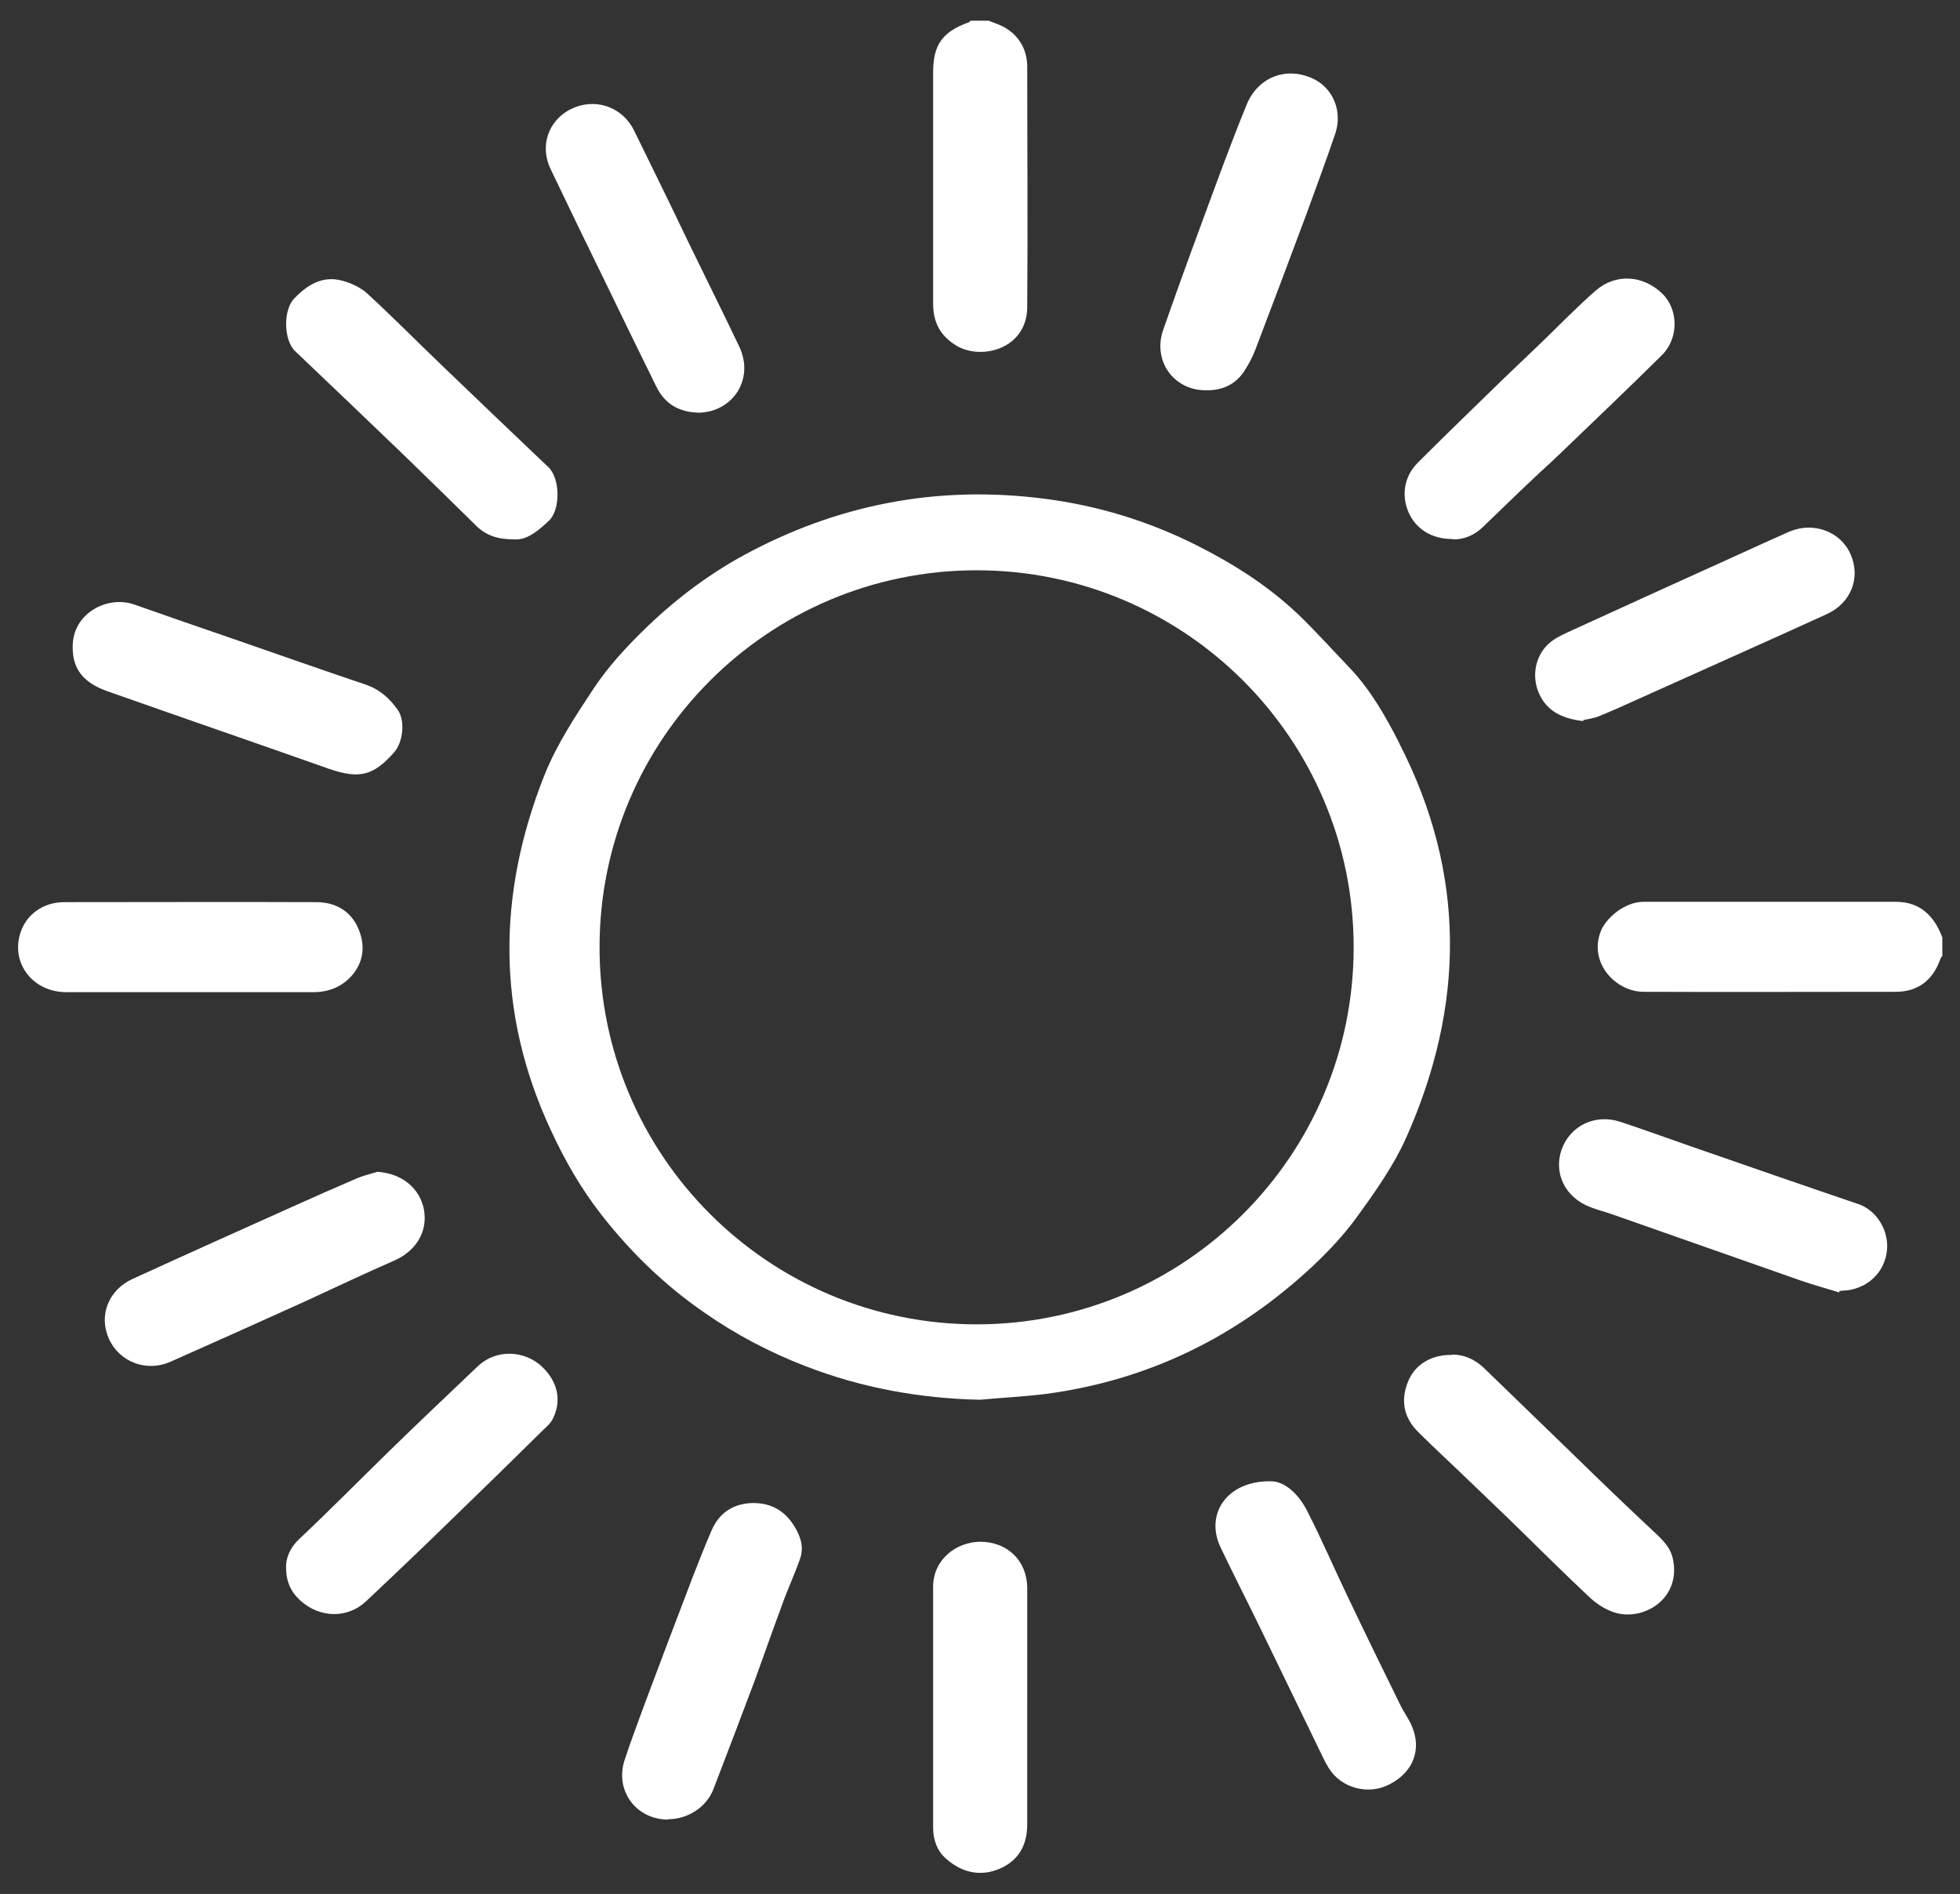 <?xml version="1.0" encoding="UTF-8"?>
<svg id="_Слой_1" data-name="Слой 1" xmlns="http://www.w3.org/2000/svg" viewBox="0 0 57.7 55.76">
  <rect x="0" y="0" width="57.7" height="55.76" fill="#333333" stroke="none"/>
  <defs>
    <style>
      .cls-1 {
        fill: #fff;
        stroke-width: 0px;
      }
    </style>
  </defs>
  <g>
    <path class="cls-1" d="M29.13.62c.17.07.35.12.5.22.39.25.6.63.61,1.1,0,2.37.02,4.74,0,7.11-.01,1.21-1.33,1.57-2.08,1.13-.48-.29-.69-.69-.69-1.24,0-2.27,0-4.54,0-6.81,0-.81.27-1.19,1.04-1.47.02,0,.04-.03.06-.05.19,0,.37,0,.56,0Z"/>
    <path class="cls-1" d="M57.17,28.15s-.04.06-.05.09c-.22.62-.66.96-1.31.96-2.47,0-4.95.01-7.42,0-.82,0-1.62-.84-1.27-1.77.14-.38.69-.88,1.27-.88,2.47,0,4.95,0,7.42,0,.71,0,1.13.41,1.37,1.05v.56Z"/>
    <path class="cls-1" d="M30.24,50.26c0,1.15,0,2.3,0,3.45,0,.56-.21,1-.71,1.26-.6.3-1.18.19-1.67-.24-.27-.23-.39-.56-.39-.92,0-2.36,0-4.72,0-7.09,0-.81.68-1.32,1.38-1.33.8,0,1.38.55,1.39,1.35,0,1.18,0,2.35,0,3.53Z"/>
    <path class="cls-1" d="M5.59,29.21c-1.21,0-2.43,0-3.64,0-.97,0-1.62-.83-1.36-1.71.16-.56.67-.94,1.3-.94,2.47,0,4.95-.01,7.42,0,.54,0,1.01.24,1.24.78.21.49.16.97-.19,1.38-.29.33-.68.49-1.13.49-1.21,0-2.43,0-3.64,0Z"/>
    <path class="cls-1" d="M11.11,34.5c.7.04,1.25.47,1.37,1.11.12.66-.24,1.23-.89,1.51-.87.38-1.73.79-2.6,1.19-1.32.6-2.64,1.19-3.97,1.78-.72.32-1.52,0-1.82-.69-.3-.68,0-1.43.71-1.75,1.55-.71,3.11-1.41,4.67-2.11.64-.29,1.28-.57,1.93-.85.19-.08.4-.13.6-.19Z"/>
    <path class="cls-1" d="M2.14,19.05c-.01-1.01,1.04-1.53,1.82-1.25.96.34,1.92.67,2.88,1,1.3.45,2.6.91,3.91,1.35.42.14.72.41.96.75.22.31.16.94-.1,1.24-.61.7-1.03.8-1.91.5-2.18-.77-4.36-1.52-6.54-2.29-.71-.25-1.02-.66-1.02-1.28Z"/>
    <path class="cls-1" d="M37.41,43.61c.41,0,.82.37,1.08.89.43.84.8,1.71,1.21,2.56.5,1.05,1.01,2.09,1.52,3.13.1.21.25.41.34.62.3.69.05,1.36-.65,1.72-.62.33-1.42.12-1.79-.47-.04-.06-.07-.13-.11-.19-.64-1.32-1.28-2.64-1.92-3.96-.39-.8-.79-1.58-1.17-2.38-.44-.96.2-1.93,1.47-1.92Z"/>
    <path class="cls-1" d="M46.61,21.23c-.59-.07-1.07-.27-1.31-.83-.21-.49-.11-1.07.28-1.44.16-.15.37-.25.56-.34,1.7-.78,3.4-1.55,5.1-2.32.48-.22.96-.44,1.44-.65.71-.3,1.51,0,1.8.67.3.68.02,1.43-.7,1.76-1.84.84-3.69,1.66-5.53,2.49-.4.18-.79.36-1.19.52-.15.06-.32.08-.45.11Z"/>
    <path class="cls-1" d="M20.62,12.15c-.63,0-1.05-.26-1.3-.77-.48-.97-.95-1.94-1.42-2.91-.57-1.16-1.13-2.32-1.69-3.49-.33-.68-.07-1.44.6-1.77.69-.34,1.5-.08,1.85.62.54,1.1,1.08,2.2,1.61,3.31.5,1.03,1.01,2.05,1.5,3.08.37.8-.02,1.65-.84,1.88-.11.03-.24.04-.3.05Z"/>
    <path class="cls-1" d="M35.49,11.49c-.94,0-1.56-.87-1.25-1.77.35-1,.71-2,1.08-3,.45-1.22.89-2.44,1.38-3.64.32-.78,1.12-1.13,1.92-.78.62.27.91.97.69,1.63-.27.8-.57,1.6-.86,2.4-.49,1.31-.98,2.62-1.48,3.93-.09.24-.21.47-.35.68-.26.39-.65.56-1.12.55Z"/>
    <path class="cls-1" d="M19.67,53.57c-.95,0-1.58-.86-1.28-1.76.18-.55.39-1.1.59-1.65.47-1.25.94-2.5,1.42-3.75.18-.46.36-.92.56-1.38.23-.51.65-.77,1.21-.78.55,0,.95.24,1.23.71.18.3.27.61.15.94-.16.46-.37.9-.53,1.36-.28.75-.54,1.5-.81,2.24-.4,1.06-.8,2.12-1.21,3.18-.2.52-.75.88-1.33.88Z"/>
    <path class="cls-1" d="M54.14,38.05c-.38-.12-.76-.22-1.13-.35-1.86-.65-3.72-1.31-5.58-1.96-.2-.07-.41-.12-.61-.2-.74-.28-1.09-.99-.85-1.69.25-.71.99-1.07,1.74-.82.69.23,1.38.48,2.07.72,1.64.57,3.28,1.14,4.93,1.7.53.18.9.77.84,1.36-.06.62-.53,1.1-1.18,1.18-.07,0-.15.01-.22.02,0,.01,0,.03-.01.04Z"/>
    <path class="cls-1" d="M8.42,46.14c0-.27.11-.57.39-.83.9-.85,1.77-1.73,2.66-2.6.86-.84,1.73-1.66,2.6-2.49.53-.5,1.36-.48,1.89.02.46.44.58.99.32,1.52-.06.13-.17.23-.28.33-.89.88-1.78,1.75-2.68,2.62-.84.82-1.69,1.63-2.54,2.43-.55.52-1.37.5-1.94-.02-.28-.26-.42-.55-.42-1Z"/>
    <path class="cls-1" d="M15.13,15.88c-.49,0-.83-.12-1.12-.41-.72-.71-1.44-1.41-2.16-2.11-1.05-1.01-2.11-2.02-3.16-3.02-.34-.32-.36-1.21-.03-1.55.38-.4.83-.68,1.4-.53.27.07.55.2.75.38.74.68,1.45,1.4,2.18,2.1,1.05,1.01,2.11,2.02,3.16,3.02.34.33.36,1.25,0,1.58-.31.29-.64.57-1.02.54Z"/>
    <path class="cls-1" d="M42.76,15.87c-.61,0-1.08-.29-1.3-.8-.21-.5-.12-1.06.29-1.46.81-.81,1.64-1.61,2.46-2.41.38-.37.78-.74,1.16-1.11.53-.51,1.05-1.05,1.6-1.53.59-.52,1.4-.46,1.96.08.49.47.49,1.32,0,1.81-1.01,1-2.04,1.98-3.07,2.97-.24.23-.49.45-.73.68-.5.47-.99.95-1.48,1.42-.26.25-.57.37-.89.36Z"/>
    <path class="cls-1" d="M42.75,39.88c.34,0,.65.13.92.38.63.61,1.26,1.22,1.89,1.83,1.02.99,2.04,1.99,3.08,2.96.29.27.56.51.62.91.2,1.15-.92,1.78-1.74,1.51-.25-.08-.5-.24-.7-.42-.8-.75-1.58-1.53-2.37-2.3-.5-.48-1-.96-1.5-1.44-.41-.39-.82-.77-1.22-1.17-.41-.42-.5-.92-.28-1.46.2-.51.69-.8,1.29-.79Z"/>
  </g>
  <path class="cls-1" d="M41.2,21.89c-.41-.8-.85-1.58-1.47-2.23-.5-.52-.98-1.06-1.5-1.56-.88-.84-1.9-1.49-2.99-2.04-1.43-.72-2.93-1.18-4.52-1.38-3.13-.4-6.08.17-8.85,1.68-1.09.6-2.08,1.36-2.96,2.23-.52.51-1.02,1.06-1.42,1.66-.55.83-1.11,1.68-1.47,2.59-1.38,3.49-1.41,6.98.19,10.42.41.89.89,1.73,1.5,2.51.87,1.11,1.86,2.07,3.02,2.87.93.65,1.92,1.17,2.98,1.58,1.65.64,3.36.95,5.13.99.65-.06,1.29-.09,1.94-.17,3.02-.4,5.63-1.68,7.85-3.75.48-.45.95-.95,1.33-1.48.53-.73,1.06-1.48,1.43-2.3,1.74-3.9,1.78-7.79-.2-11.63ZM28.75,38.99c-6.13,0-11.1-4.97-11.1-11.1s4.97-11.1,11.1-11.1,11.1,4.97,11.1,11.1-4.97,11.1-11.1,11.1Z"/>
</svg>